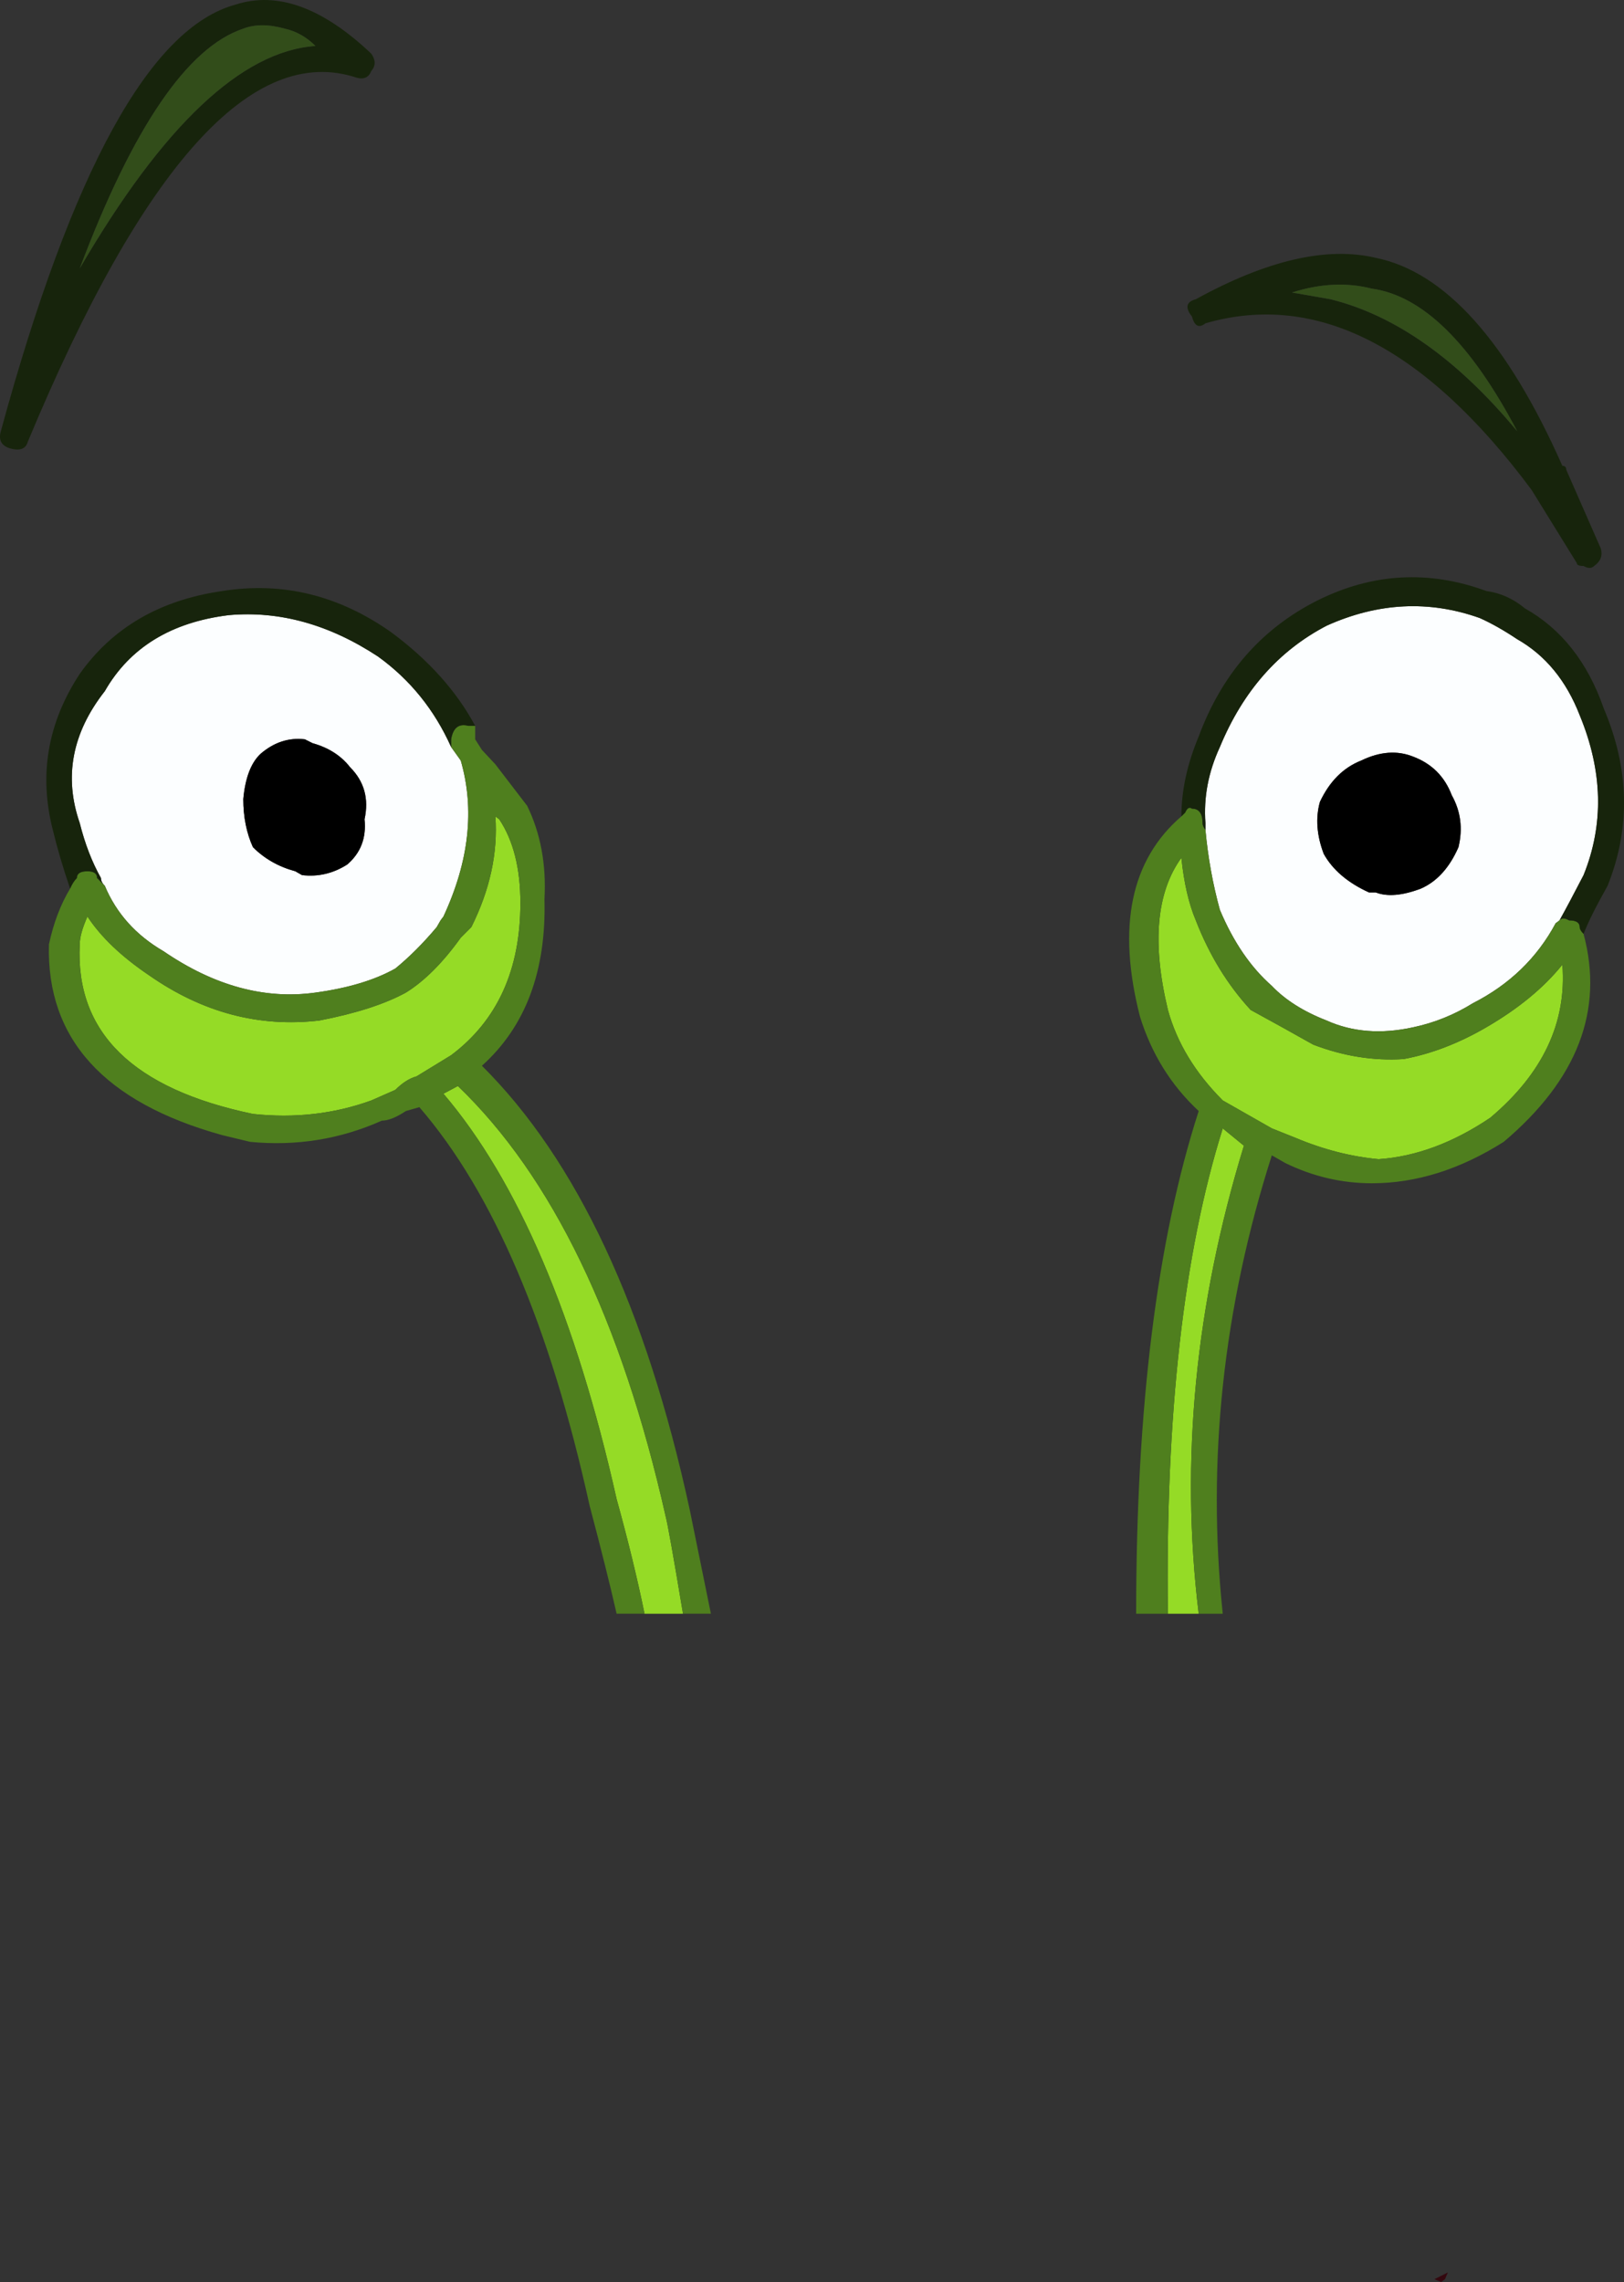 <?xml version="1.0" encoding="iso-8859-1"?>
<!-- Generator: Adobe Illustrator 18.1.1, SVG Export Plug-In . SVG Version: 6.00 Build 0)  -->
<svg version="1.1" xmlns="http://www.w3.org/2000/svg" xmlns:xlink="http://www.w3.org/1999/xlink" x="0px" y="0px"
	 viewBox="0 0 84.384 118.545" style="enable-background:new 0 0 84.384 118.545;" xml:space="preserve">
<rect x="0" y="0" width="84.384" height="118.545" fill="#333333" stroke="none"/>
<g id="Layer_7">
	<g transform="matrix( 1, 0, 0, 1, 776.1,376.75) ">
		<g transform="matrix( 1, 0, 0, 1, -776.1,-376.75) ">
			<g>
				<g id="Symbol_19_0_Layer0_0_MEMBER_0_FILL">
					<path style="fill:#34080F;" d="M75.233,118.045l-0.7,0.35l0.35,0.15l0.2-0.15L75.233,118.045z"/>
					<path style="fill:#95DB26;" d="M64.635,59.516l-1.1-0.9c-2.033,6.47-2.983,14.874-2.85,25.212h1.6
						C61.318,75.891,62.102,67.787,64.635,59.516 M64.985,52.463c-1.2-1.301-2.15-2.851-2.85-4.652
						c-0.367-0.867-0.617-1.951-0.75-3.252c-1.3,1.801-1.533,4.435-0.7,7.904c0.467,1.701,1.416,3.268,2.85,4.702l2.55,1.451
						l1.25,0.5c1.433,0.6,2.866,0.967,4.299,1.101c1.933-0.133,3.866-0.85,5.799-2.151c2.733-2.301,3.983-4.952,3.749-7.954
						c-0.967,1.201-2.283,2.284-3.949,3.252c-1.433,0.834-2.866,1.384-4.299,1.651c-1.566,0.1-3.133-0.15-4.699-0.75
						C67.168,53.663,66.084,53.063,64.985,52.463 M23.041,56.815c3.866,4.536,6.866,11.556,8.999,21.06
						c0.6,2.168,1.083,4.152,1.45,5.953h2c-0.5-3.001-0.8-4.686-0.9-5.052c-2.3-10.205-5.899-17.659-10.798-22.361L23.041,56.815
						 M24.491,48.161l-0.55,0.55c-0.933,1.301-1.883,2.251-2.85,2.851c-1.1,0.6-2.6,1.084-4.499,1.451
						c-3.133,0.367-6.082-0.417-8.849-2.351c-1.433-0.967-2.5-1.984-3.2-3.051c-0.267,0.6-0.4,1.084-0.4,1.451
						c-0.233,4.569,2.766,7.504,8.999,8.804c2.166,0.233,4.216,0,6.149-0.7l1.25-0.55c0.367-0.367,0.733-0.6,1.1-0.7l1.8-1.101
						c2.4-1.801,3.599-4.435,3.599-7.904c0-1.801-0.367-3.252-1.1-4.352l-0.2-0.15C25.874,44.309,25.457,46.226,24.491,48.161z"/>
					<path style="fill:#FCFEFF;" d="M62.635,42.758c0,0.1,0,0.217,0,0.35c0.133,1.434,0.383,2.818,0.75,4.152
						c0.7,1.667,1.6,2.985,2.7,3.952c0.7,0.734,1.65,1.334,2.85,1.801c1.333,0.6,2.833,0.717,4.499,0.35
						c1.1-0.233,2.133-0.65,3.1-1.251c1.9-0.967,3.333-2.351,4.299-4.152l0.2-0.15c0.333-0.6,0.75-1.384,1.25-2.351
						c1.066-2.635,1-5.403-0.2-8.304c-0.7-1.801-1.783-3.118-3.25-3.952c-0.7-0.467-1.35-0.834-1.95-1.101
						c-2.633-0.934-5.283-0.8-7.949,0.4c-2.5,1.301-4.349,3.402-5.549,6.303C62.785,40.107,62.535,41.424,62.635,42.758
						 M73.433,39.306c0.967,0.367,1.633,1.034,2,2.001c0.467,0.834,0.583,1.734,0.35,2.701c-0.467,1.067-1.117,1.784-1.95,2.151
						c-0.966,0.367-1.75,0.434-2.35,0.2h-0.35c-1.1-0.5-1.883-1.167-2.35-2.001c-0.367-0.967-0.433-1.868-0.2-2.701
						c0.5-1.067,1.216-1.784,2.15-2.151C71.7,39.039,72.6,38.973,73.433,39.306 M23.941,39.506l-0.5-0.7
						c-0.867-1.934-2.133-3.502-3.799-4.702c-2.533-1.667-5.116-2.384-7.749-2.151c-3,0.367-5.149,1.684-6.449,3.952
						c-1.7,2.168-2.133,4.452-1.3,6.853c0.267,1.067,0.633,2.018,1.1,2.851c0,0.125,0.05,0.242,0.15,0.35l0.05,0.05
						c0.6,1.434,1.616,2.568,3.05,3.402c2.633,1.801,5.266,2.518,7.899,2.151c1.7-0.233,3.083-0.65,4.149-1.251
						c0.733-0.6,1.45-1.317,2.15-2.151l0.2-0.35l0.15-0.2C24.374,44.742,24.674,42.041,23.941,39.506 M15.842,38.406l0.4,0.2
						c0.833,0.233,1.483,0.65,1.95,1.251c0.733,0.734,0.983,1.634,0.75,2.701c0.1,0.967-0.2,1.751-0.9,2.351
						c-0.733,0.467-1.516,0.65-2.35,0.55l-0.35-0.2c-0.867-0.233-1.6-0.65-2.2-1.251c-0.333-0.734-0.5-1.567-0.5-2.501
						c0.1-1.101,0.4-1.884,0.9-2.351C14.242,38.556,15.009,38.306,15.842,38.406z"/>
					<path d="M75.433,41.307c-0.367-0.967-1.033-1.634-2-2.001c-0.833-0.334-1.733-0.267-2.7,0.2
						c-0.933,0.367-1.65,1.084-2.15,2.151c-0.233,0.834-0.167,1.734,0.2,2.701c0.467,0.834,1.25,1.501,2.35,2.001h0.35
						c0.6,0.233,1.383,0.167,2.35-0.2c0.833-0.367,1.483-1.084,1.95-2.151C76.016,43.041,75.9,42.141,75.433,41.307 M16.242,38.606
						l-0.4-0.2c-0.833-0.1-1.6,0.15-2.3,0.75c-0.5,0.467-0.8,1.251-0.9,2.351c0,0.934,0.167,1.768,0.5,2.501
						c0.6,0.6,1.333,1.017,2.2,1.251l0.35,0.2c0.833,0.1,1.616-0.083,2.35-0.55c0.7-0.6,1-1.384,0.9-2.351
						c0.233-1.067-0.017-1.968-0.75-2.701C17.725,39.256,17.075,38.839,16.242,38.606z"/>
					<path style="fill:#4F7F1E;" d="M62.635,43.108c-0.1-0.133-0.15-0.25-0.15-0.35c0-0.5-0.183-0.75-0.55-0.75
						c-0.133-0.1-0.25-0.033-0.35,0.2l-0.2,0.2c-2.633,2.268-3.349,5.736-2.15,10.405c0.6,1.934,1.616,3.568,3.05,4.902
						c-2.166,6.703-3.25,15.408-3.25,26.113h1.65c-0.133-10.338,0.817-18.742,2.85-25.212l1.1,0.9
						c-2.533,8.271-3.316,16.375-2.35,24.312h1.25c-0.833-7.937,0.017-15.874,2.55-23.812l0.7,0.4
						c1.433,0.7,2.933,1.051,4.499,1.051c2.3,0,4.583-0.717,6.849-2.151c3.833-3.235,5.216-6.837,4.149-10.805
						c-0.133-0.133-0.2-0.25-0.2-0.35c0-0.233-0.183-0.35-0.55-0.35c-0.233-0.133-0.4-0.133-0.5,0l-0.2,0.15
						c-0.966,1.801-2.4,3.185-4.299,4.152c-0.967,0.6-2,1.017-3.1,1.251c-1.666,0.367-3.166,0.25-4.499-0.35
						c-1.2-0.467-2.15-1.067-2.85-1.801c-1.1-0.967-2-2.284-2.7-3.952C63.018,45.926,62.768,44.542,62.635,43.108 M62.135,47.81
						c0.7,1.801,1.65,3.352,2.85,4.652c1.1,0.6,2.183,1.201,3.25,1.801c1.566,0.6,3.133,0.85,4.699,0.75
						c1.433-0.267,2.866-0.817,4.299-1.651c1.666-0.967,2.983-2.051,3.949-3.252c0.233,3.001-1.017,5.653-3.749,7.954
						c-1.933,1.301-3.866,2.018-5.799,2.151c-1.433-0.133-2.866-0.5-4.299-1.101l-1.25-0.5l-2.55-1.451
						c-1.433-1.434-2.383-3.001-2.85-4.702c-0.833-3.468-0.6-6.103,0.7-7.904C61.518,45.859,61.768,46.943,62.135,47.81
						 M23.441,38.806l0.5,0.7c0.733,2.535,0.433,5.236-0.9,8.104l-0.15,0.2l-0.2,0.35c-0.7,0.834-1.416,1.551-2.15,2.151
						c-1.067,0.6-2.45,1.017-4.149,1.251c-2.633,0.367-5.266-0.35-7.899-2.151c-1.433-0.834-2.45-1.968-3.05-3.402l-0.05-0.05
						c-0.108-0.108-0.225-0.225-0.35-0.35c0-0.233-0.167-0.35-0.5-0.35c-0.367,0-0.55,0.117-0.55,0.35
						c-0.133,0.133-0.25,0.317-0.35,0.55c-0.5,0.834-0.867,1.801-1.1,2.901c-0.133,4.902,2.866,8.204,8.999,9.905l1.45,0.35
						c2.4,0.233,4.683-0.133,6.849-1.101c0.333,0,0.75-0.167,1.25-0.5l0.7-0.2c3.833,4.436,6.782,11.339,8.849,20.71
						c0.6,2.268,1.067,4.135,1.4,5.603h1.45c-0.367-1.801-0.85-3.785-1.45-5.953c-2.133-9.505-5.133-16.525-8.999-21.06l0.75-0.4
						c4.899,4.702,8.499,12.156,10.798,22.361c0.1,0.367,0.4,2.051,0.9,5.052h1.45l-1.1-5.403
						c-2.266-10.472-5.866-18.159-10.798-23.061c2.266-2.034,3.349-4.919,3.25-8.654c0.1-1.801-0.2-3.418-0.9-4.852l-1.65-2.151
						l-0.7-0.75l-0.35-0.55c0-0.233,0-0.467,0-0.7c-0.133,0-0.25,0-0.35,0c-0.5-0.133-0.8,0.1-0.9,0.7V38.806 M23.941,48.711
						l0.55-0.55c0.967-1.934,1.383-3.852,1.25-5.753l0.2,0.15c0.733,1.101,1.1,2.551,1.1,4.352c0,3.468-1.2,6.103-3.599,7.904
						l-1.8,1.101c-0.367,0.1-0.733,0.333-1.1,0.7l-1.25,0.55c-1.933,0.7-3.983,0.934-6.149,0.7C6.91,56.565,3.91,53.63,4.144,49.061
						c0-0.367,0.133-0.85,0.4-1.451c0.7,1.067,1.766,2.084,3.2,3.051c2.766,1.934,5.716,2.718,8.849,2.351
						c1.9-0.367,3.399-0.85,4.499-1.451C22.058,50.962,23.008,50.011,23.941,48.711z"/>
					<path style="fill:#17240C;" d="M62.485,42.758c0,0.1,0.05,0.217,0.15,0.35c0-0.133,0-0.25,0-0.35
						c-0.1-1.334,0.15-2.651,0.75-3.952c1.2-2.901,3.049-5.002,5.549-6.303c2.666-1.201,5.316-1.334,7.949-0.4
						c0.6,0.267,1.25,0.634,1.95,1.101c1.466,0.834,2.55,2.151,3.25,3.952c1.2,2.901,1.266,5.669,0.2,8.304
						c-0.5,0.967-0.916,1.751-1.25,2.351c0.1-0.133,0.267-0.133,0.5,0c0.367,0,0.55,0.117,0.55,0.35c0,0.1,0.067,0.217,0.2,0.35
						c0.233-0.6,0.65-1.434,1.25-2.501c1.2-3.001,1.133-6.07-0.2-9.205c-0.833-2.401-2.2-4.135-4.099-5.203
						c-0.6-0.5-1.267-0.8-2-0.9c-2.999-1.101-5.933-0.934-8.799,0.5c-2.9,1.467-4.949,3.819-6.149,7.053
						c-0.6,1.434-0.9,2.818-0.9,4.152l0.2-0.2c0.1-0.233,0.217-0.3,0.35-0.2C62.302,42.008,62.485,42.258,62.485,42.758
						 M23.441,38.406c0.1-0.6,0.4-0.834,0.9-0.7c0.1,0,0.217,0,0.35,0c-0.967-1.801-2.416-3.418-4.349-4.852
						c-2.733-1.934-5.666-2.651-8.799-2.151c-3.233,0.467-5.699,1.901-7.399,4.302c-1.666,2.535-2.133,5.236-1.4,8.104
						c0.233,0.967,0.533,1.984,0.9,3.051c0.1-0.233,0.217-0.417,0.35-0.55c0-0.233,0.183-0.35,0.55-0.35c0.333,0,0.5,0.117,0.5,0.35
						c0.125,0.125,0.242,0.242,0.35,0.35c-0.1-0.108-0.15-0.225-0.15-0.35c-0.467-0.834-0.833-1.784-1.1-2.851
						c-0.833-2.401-0.4-4.686,1.3-6.853c1.3-2.268,3.449-3.585,6.449-3.952c2.633-0.233,5.216,0.484,7.749,2.151
						c1.666,1.201,2.933,2.768,3.799,4.702V38.406 M19.292,3.689c0.233-0.267,0.233-0.567,0-0.9
						c-2.533-2.401-4.883-3.252-7.049-2.551C7.81,1.438,3.744,8.825,0.044,22.398c-0.133,0.467,0.033,0.767,0.5,0.9
						c0.5,0.133,0.8,0.017,0.9-0.35C7.443,8.541,13.142,2.238,18.542,4.039C18.908,4.139,19.158,4.022,19.292,3.689 M12.643,1.488
						c0.6-0.233,1.317-0.233,2.15,0c0.6,0.133,1.133,0.434,1.6,0.9C12.559,2.655,8.476,6.507,4.144,13.944
						C6.91,6.607,9.743,2.455,12.643,1.488 M71.484,13.394c-2.533-0.6-5.649,0.117-9.349,2.151c-0.5,0.133-0.567,0.434-0.2,0.9
						c0.133,0.5,0.367,0.617,0.7,0.35c5.766-1.667,11.415,1.217,16.947,8.654l2.35,3.802c0,0.1,0.117,0.15,0.35,0.15
						c0.233,0.133,0.417,0.133,0.55,0c0.333-0.233,0.45-0.534,0.35-0.9l-1.8-4.102c0-0.133-0.067-0.2-0.2-0.2
						C78.316,17.729,75.083,14.127,71.484,13.394 M67.134,15.195c1.466-0.467,2.85-0.534,4.149-0.2
						c2.633,0.367,5.149,2.835,7.549,7.404c-3.1-3.735-6.332-6.02-9.699-6.853L67.134,15.195z"/>
					<path style="fill:#324D1A;" d="M14.792,1.488c-0.833-0.233-1.55-0.233-2.15,0c-2.9,0.967-5.732,5.119-8.499,12.456
						C8.476,6.507,12.559,2.655,16.392,2.388C15.925,1.921,15.392,1.621,14.792,1.488 M71.284,14.994
						c-1.3-0.334-2.683-0.267-4.149,0.2l2,0.35c3.366,0.834,6.599,3.118,9.699,6.853C76.433,17.829,73.916,15.361,71.284,14.994z"/>
				</g>
			</g>
		</g>
	</g>
</g>
<g id="Layer_1">
</g>
</svg>
